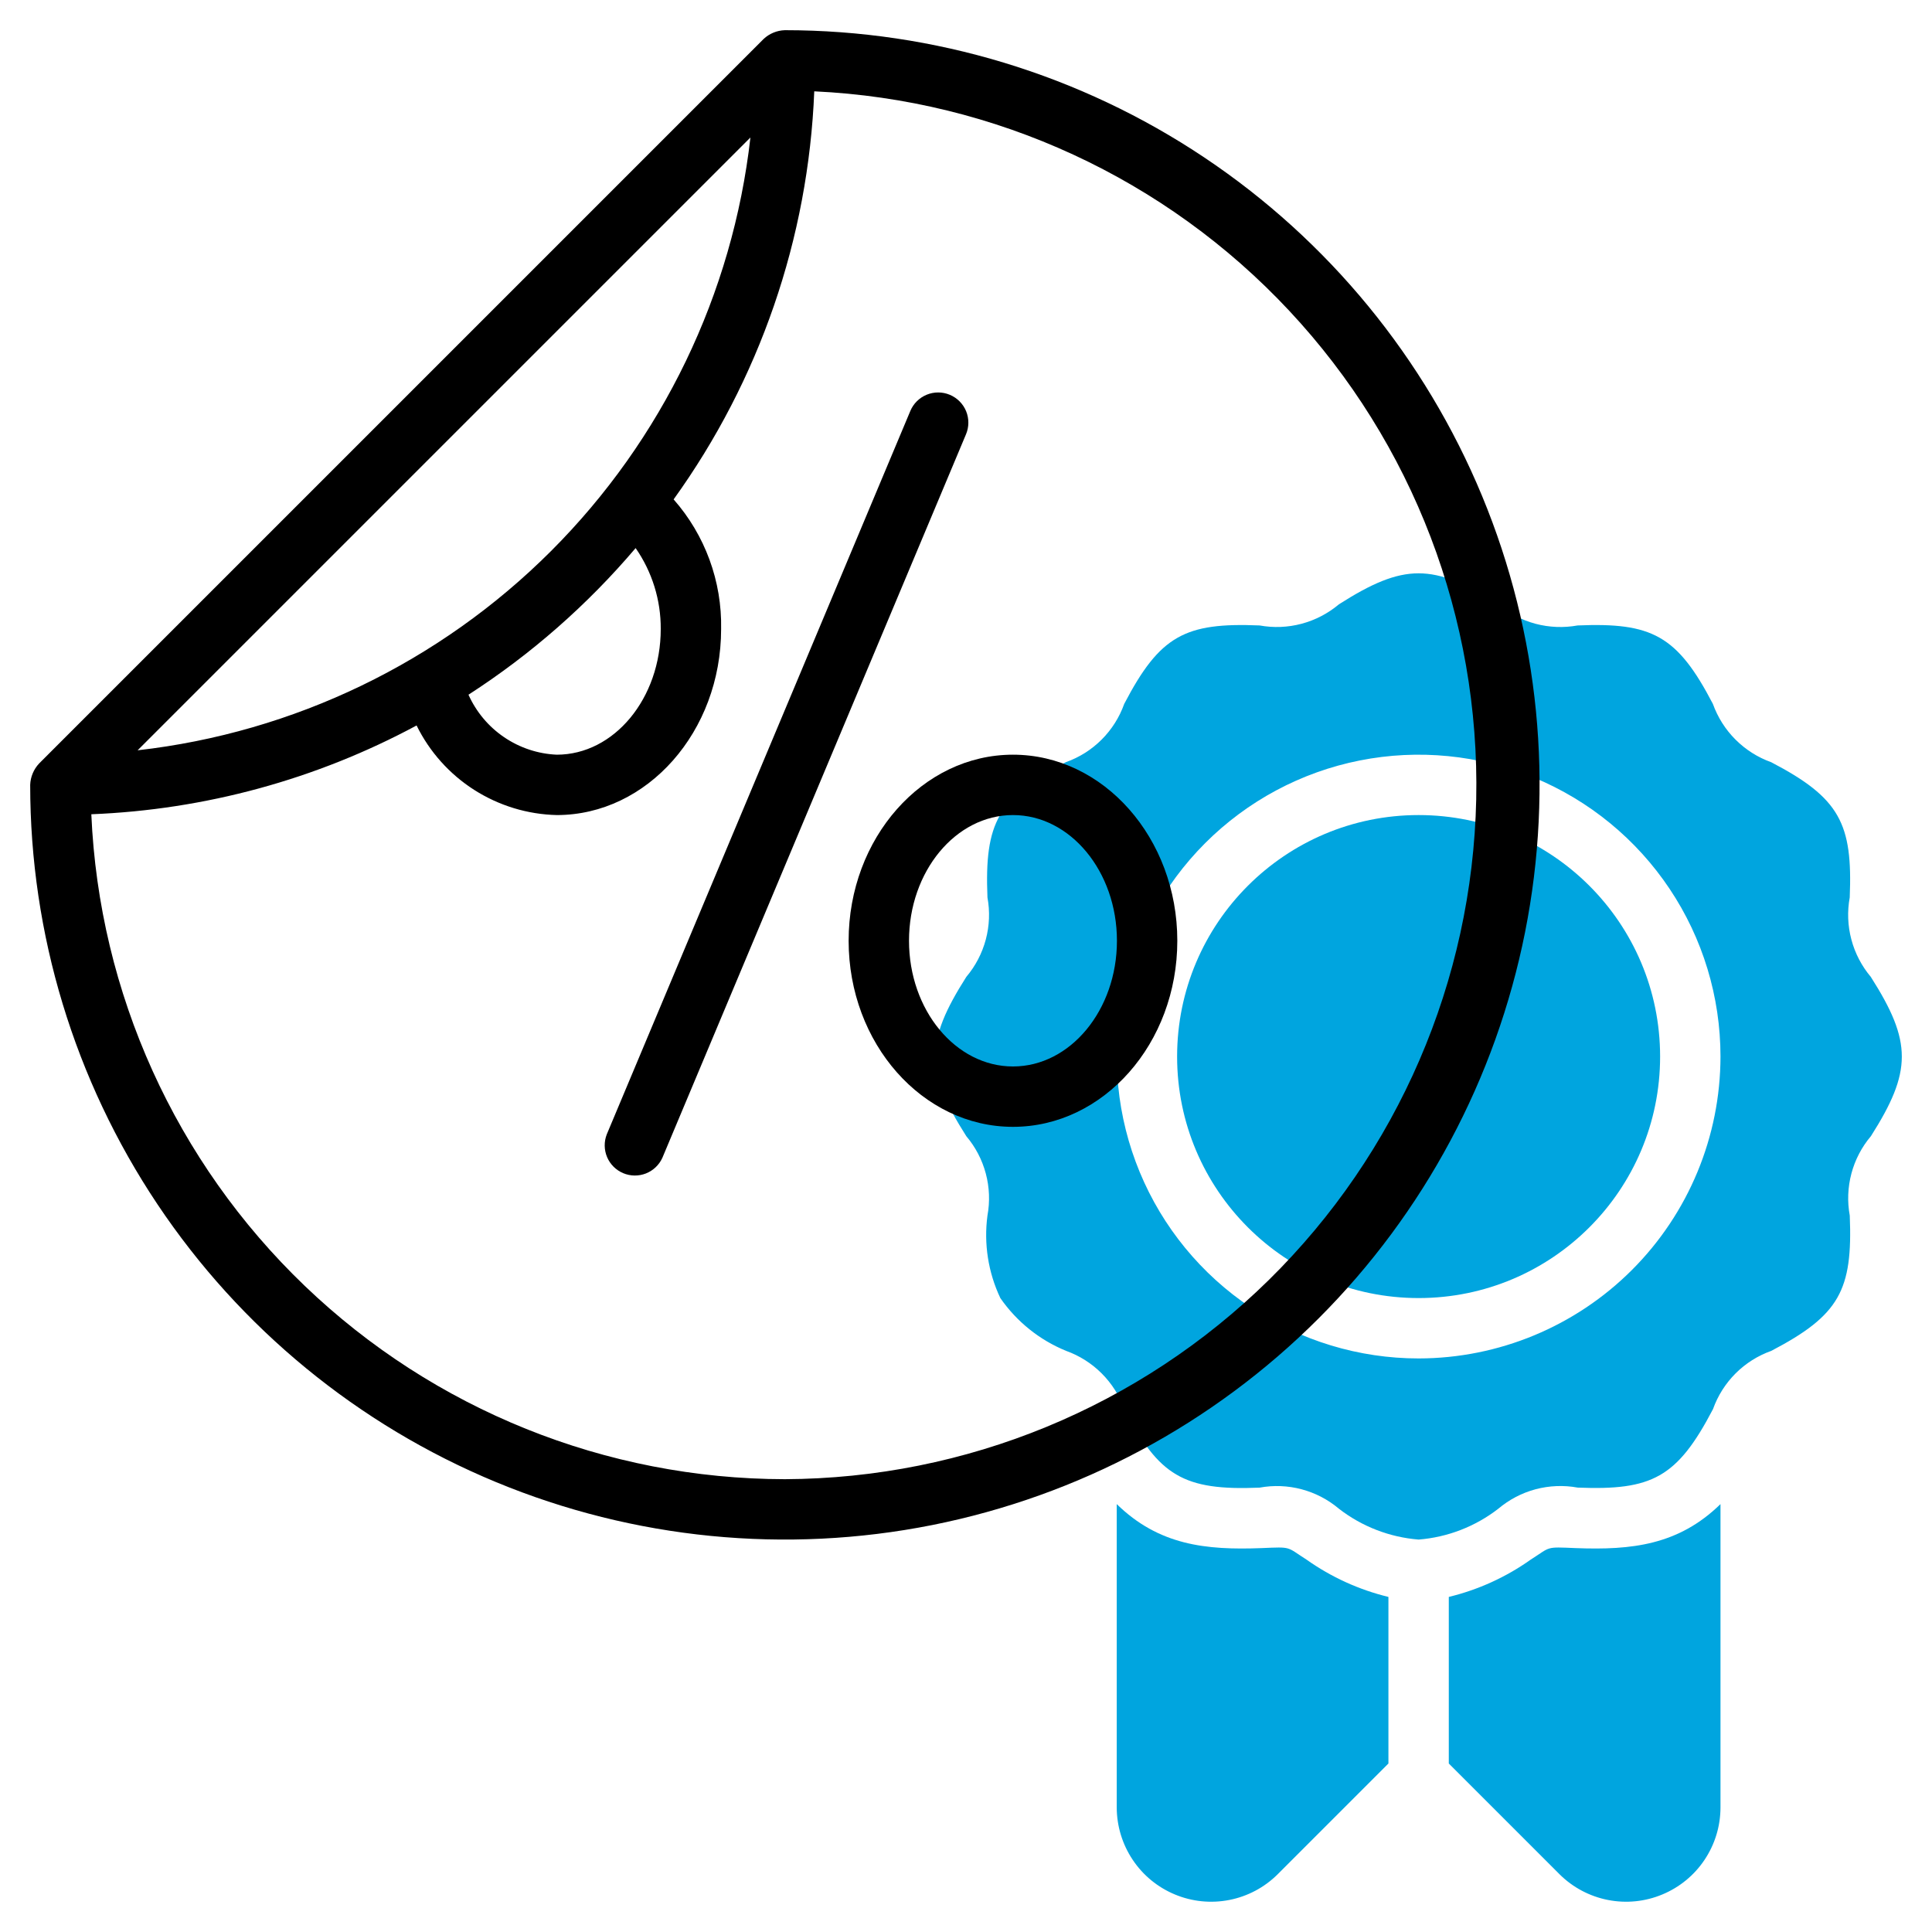 <svg xmlns="http://www.w3.org/2000/svg" width="48" height="48" viewBox="0 0 48 48" fill="none">
  <g clip-path="url(#clip0_0_564)">
    <path d="M35.245 32.25C38.559 32.25 41.245 29.564 41.245 26.25C41.245 22.936 38.559 20.25 35.245 20.25C31.932 20.25 29.245 22.936 29.245 26.25C29.245 29.564 31.932 32.25 35.245 32.25Z" fill="#00A5DF"/>
    <path d="M46.48 24.271C46.253 24.001 46.087 23.684 45.997 23.343C45.906 23.002 45.892 22.645 45.956 22.297C46.031 20.462 45.712 19.828 44.005 18.937C43.672 18.818 43.369 18.626 43.118 18.375C42.868 18.125 42.676 17.822 42.556 17.488C41.667 15.781 41.037 15.463 39.196 15.539C38.849 15.602 38.492 15.588 38.151 15.498C37.81 15.407 37.493 15.242 37.224 15.014C35.614 13.988 34.876 13.987 33.265 15.014C32.995 15.241 32.679 15.406 32.338 15.497C31.997 15.588 31.641 15.602 31.294 15.539C29.447 15.463 28.819 15.785 27.931 17.488C27.812 17.822 27.62 18.125 27.37 18.375C27.12 18.625 26.817 18.817 26.483 18.935C24.794 19.818 24.458 20.435 24.533 22.297C24.597 22.644 24.583 23.001 24.492 23.342C24.401 23.683 24.236 24 24.008 24.27C22.983 25.88 22.982 26.616 24.008 28.229C24.236 28.498 24.401 28.815 24.492 29.156C24.583 29.497 24.597 29.854 24.533 30.201C24.44 30.901 24.551 31.612 24.853 32.25C25.259 32.836 25.825 33.291 26.485 33.561C26.818 33.68 27.121 33.872 27.372 34.123C27.622 34.373 27.814 34.676 27.933 35.01C28.793 36.66 29.397 37.04 31.294 36.96C31.642 36.896 31.998 36.91 32.339 37.001C32.68 37.092 32.997 37.257 33.266 37.485C33.838 37.927 34.525 38.193 35.245 38.25C35.966 38.193 36.654 37.926 37.225 37.484C37.495 37.256 37.811 37.091 38.152 37C38.493 36.91 38.85 36.895 39.197 36.959C41.036 37.031 41.666 36.719 42.559 35.009C42.678 34.676 42.869 34.373 43.12 34.122C43.37 33.872 43.673 33.681 44.007 33.562C45.703 32.675 46.032 32.053 45.957 30.201C45.893 29.854 45.907 29.497 45.998 29.155C46.089 28.814 46.254 28.497 46.482 28.228C47.506 26.618 47.507 25.883 46.48 24.271ZM35.245 33.75C33.762 33.75 32.312 33.31 31.079 32.486C29.845 31.662 28.884 30.491 28.316 29.12C27.749 27.75 27.6 26.242 27.89 24.787C28.179 23.332 28.893 21.996 29.942 20.947C30.991 19.898 32.327 19.183 33.782 18.894C35.237 18.605 36.745 18.753 38.116 19.321C39.486 19.889 40.657 20.85 41.481 22.083C42.306 23.317 42.745 24.767 42.745 26.25C42.743 28.238 41.952 30.145 40.546 31.551C39.14 32.957 37.234 33.748 35.245 33.75Z" fill="#00A5DF"/>
    <path d="M42.745 44.909V37.369C41.701 38.388 40.54 38.516 39.145 38.462C38.384 38.43 38.539 38.425 38.029 38.749C37.416 39.184 36.726 39.498 35.995 39.675V43.814L38.749 46.568C39.078 46.894 39.495 47.115 39.949 47.204C40.403 47.293 40.872 47.246 41.299 47.068C41.726 46.891 42.092 46.592 42.349 46.207C42.606 45.823 42.744 45.372 42.745 44.909Z" fill="#00A5DF"/>
    <path d="M27.745 44.909V37.369C28.789 38.388 29.95 38.516 31.345 38.462C32.107 38.43 31.952 38.425 32.461 38.749C33.075 39.184 33.765 39.498 34.495 39.675V43.814L31.741 46.568C31.413 46.894 30.996 47.115 30.542 47.204C30.088 47.293 29.618 47.246 29.191 47.068C28.764 46.891 28.399 46.592 28.142 46.207C27.885 45.823 27.747 45.372 27.745 44.909Z" fill="#00A5DF"/>
    <path d="M19.5 0.75C19.303 0.756 19.114 0.834 18.971 0.969L0.971 18.969C0.836 19.114 0.757 19.302 0.75 19.5C0.75 23.208 1.85 26.834 3.91 29.917C5.97 33 8.899 35.404 12.325 36.823C15.751 38.242 19.521 38.613 23.158 37.89C26.795 37.166 30.136 35.38 32.758 32.758C35.38 30.136 37.166 26.795 37.89 23.158C38.613 19.521 38.242 15.751 36.823 12.325C35.404 8.899 33 5.97 29.917 3.91C26.834 1.85 23.208 0.75 19.5 0.75ZM18.644 3.416C18.203 7.302 16.457 10.924 13.692 13.689C10.927 16.454 7.305 18.2 3.419 18.641L18.644 3.416ZM16.416 15.627C16.416 17.352 15.257 18.75 13.833 18.75C13.365 18.73 12.912 18.579 12.525 18.316C12.137 18.053 11.831 17.687 11.639 17.26C13.195 16.256 14.594 15.028 15.792 13.617C16.202 14.207 16.42 14.909 16.416 15.627ZM19.5 36.75C15.053 36.745 10.78 35.024 7.571 31.947C4.361 28.87 2.462 24.673 2.269 20.23C5.095 20.118 7.859 19.364 10.35 18.024C10.671 18.678 11.166 19.231 11.78 19.624C12.395 20.016 13.104 20.233 13.833 20.25C16.083 20.25 17.916 18.176 17.916 15.627C17.939 14.444 17.518 13.295 16.736 12.407C18.869 9.443 20.084 5.918 20.23 2.269C24.725 2.478 28.96 4.435 32.032 7.722C35.105 11.009 36.771 15.367 36.676 19.866C36.58 24.364 34.731 28.647 31.522 31.802C28.314 34.956 24 36.732 19.5 36.75Z" fill="black"/>
    <path d="M23.599 9.809C23.415 9.732 23.209 9.731 23.025 9.806C22.841 9.881 22.694 10.026 22.617 10.21L15.075 28.183C15.004 28.365 15.007 28.568 15.083 28.748C15.159 28.928 15.303 29.071 15.483 29.147C15.663 29.223 15.866 29.225 16.048 29.154C16.23 29.082 16.377 28.942 16.457 28.764L24 10.79C24.077 10.607 24.078 10.4 24.003 10.216C23.927 10.032 23.782 9.886 23.599 9.809Z" fill="black"/>
    <path d="M25.167 18.75C22.917 18.75 21.084 20.824 21.084 23.373C21.084 25.922 22.916 27.996 25.167 27.996C27.419 27.996 29.25 25.922 29.25 23.373C29.25 20.824 27.419 18.75 25.167 18.75ZM25.167 26.496C23.742 26.496 22.584 25.095 22.584 23.373C22.584 21.651 23.743 20.25 25.167 20.25C26.591 20.25 27.75 21.651 27.75 23.373C27.75 25.095 26.591 26.496 25.167 26.496Z" fill="black"/>
  </g>
  <defs>
    <clipPath id="clip0_0_564">
      <rect width="48" height="48" fill="white"/>
    </clipPath>
  </defs>
</svg>